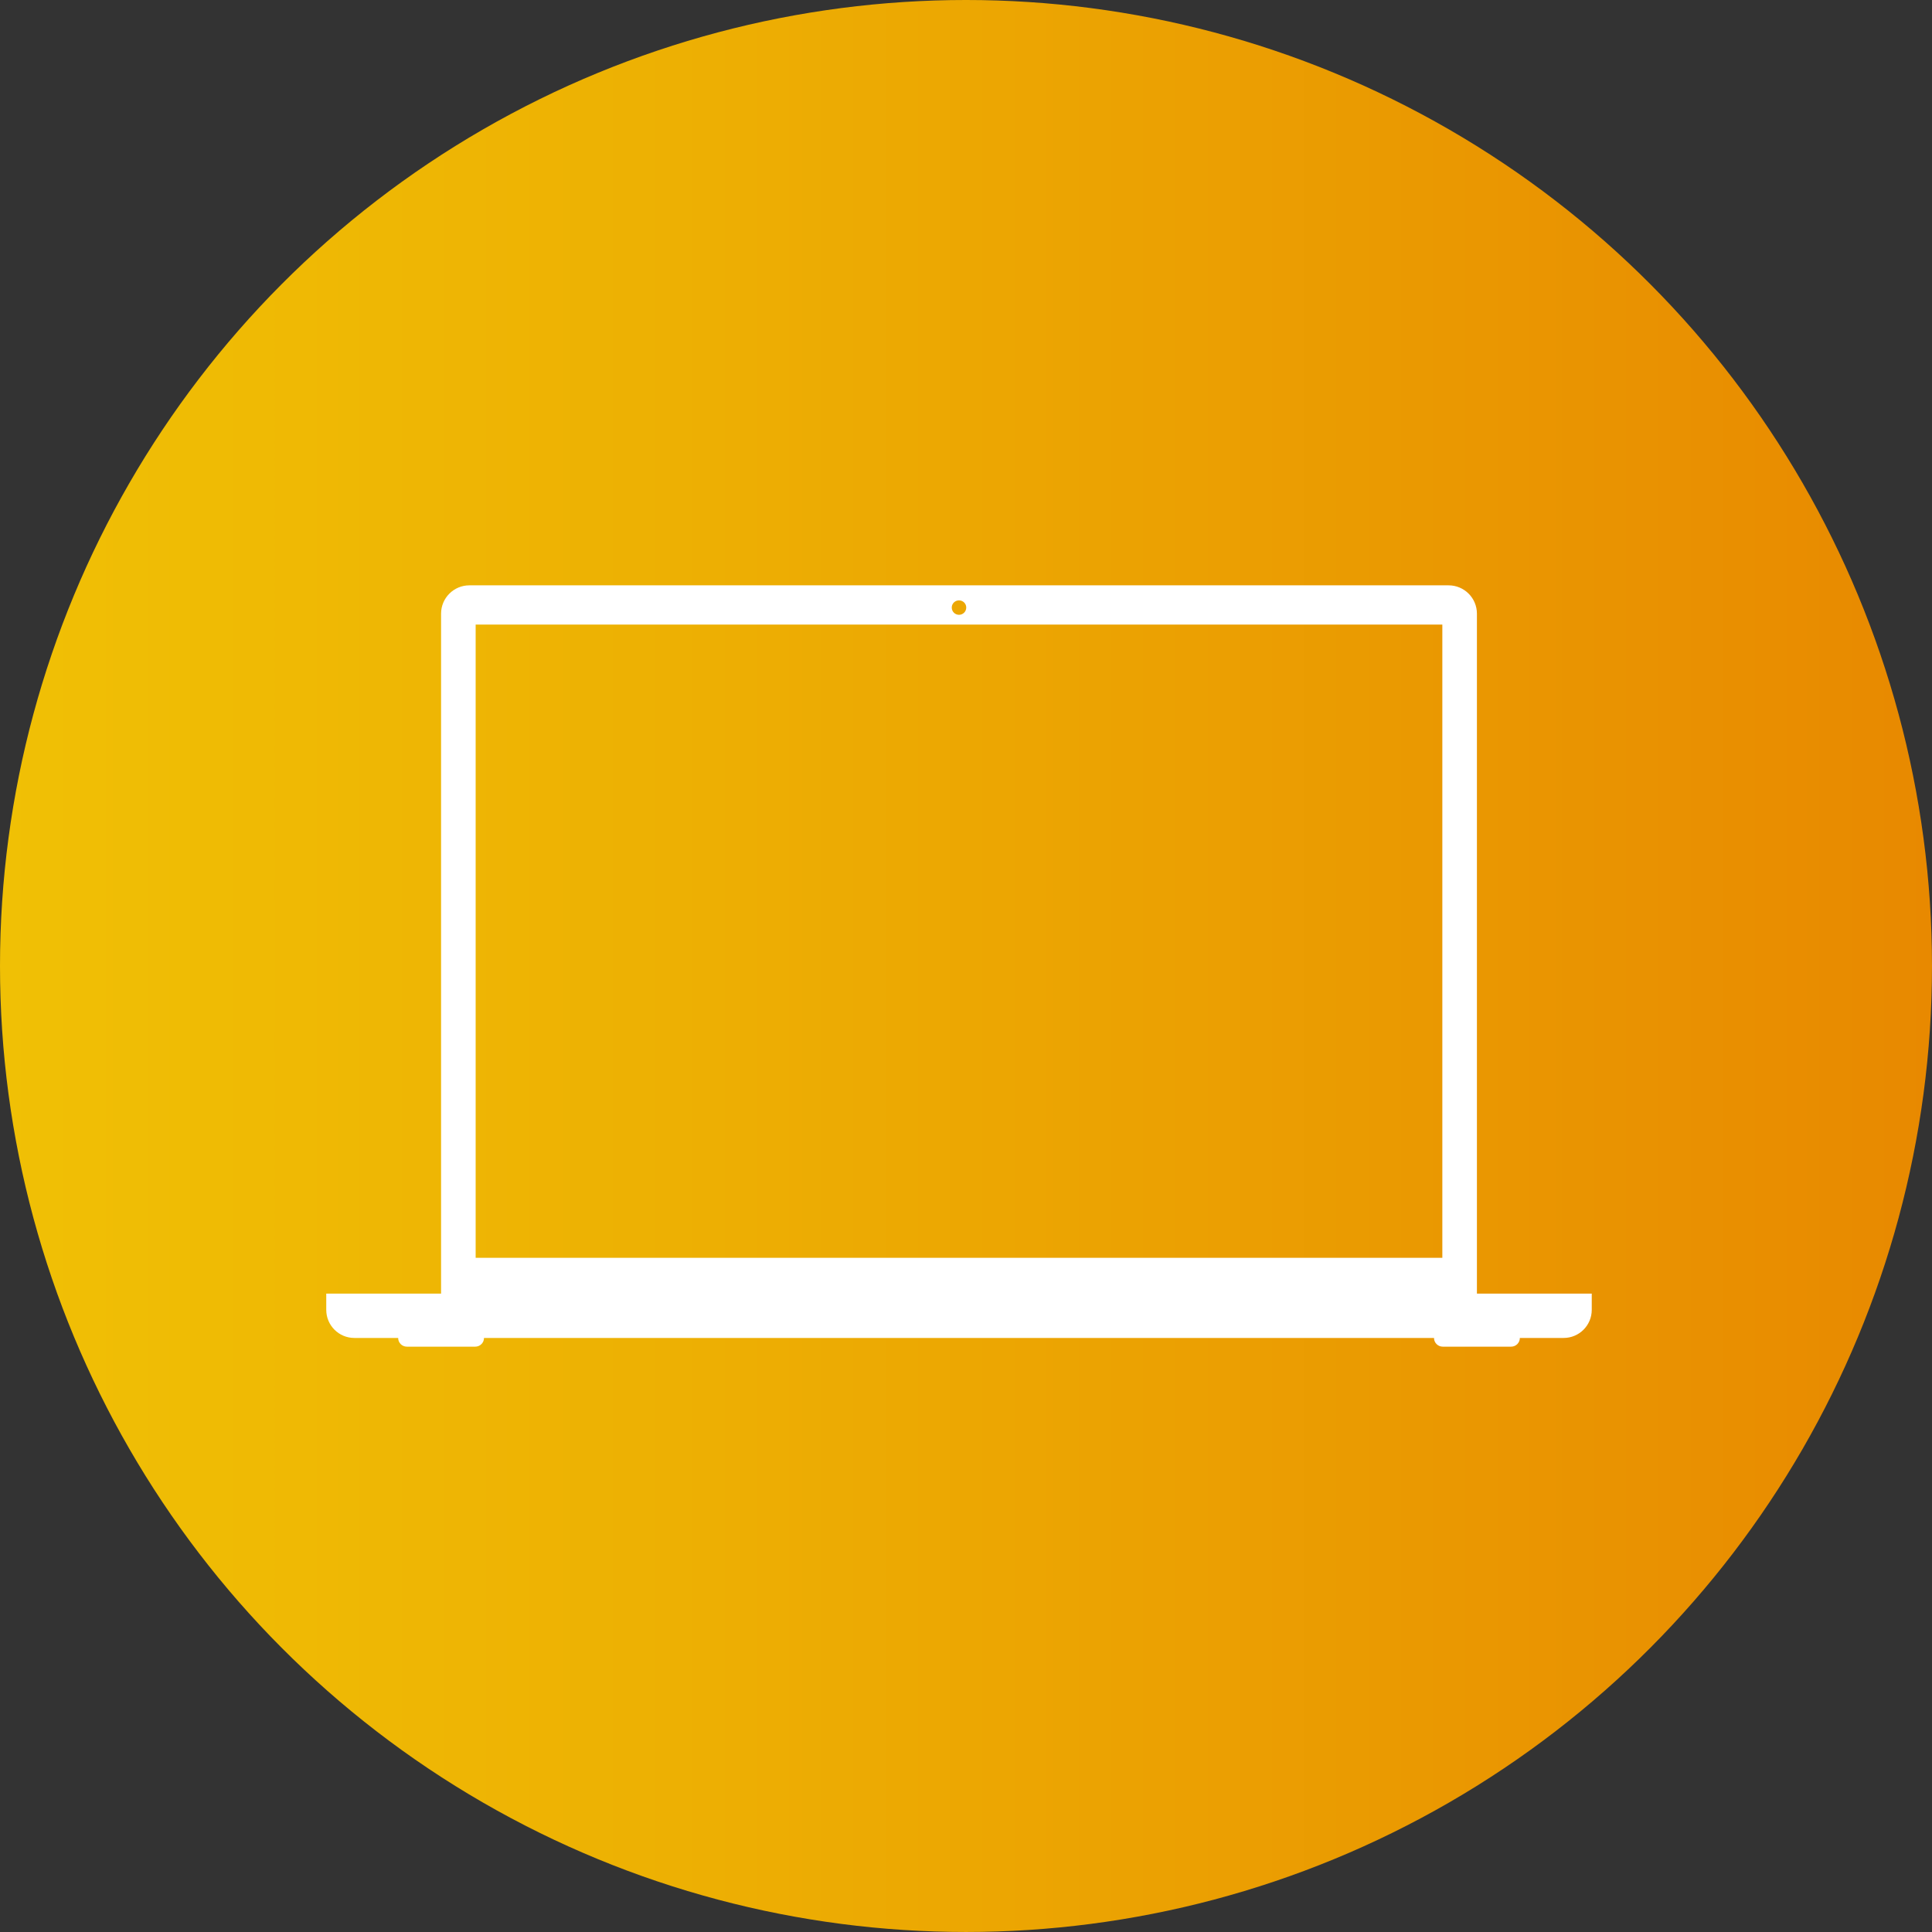 <?xml version="1.0" encoding="UTF-8"?>
<svg id="Capa_1" data-name="Capa 1" xmlns="http://www.w3.org/2000/svg" xmlns:xlink="http://www.w3.org/1999/xlink" viewBox="0 0 2078.25 2078.25">
  <rect x="0" y="0" width="2078.25" height="2078.25" fill="#333333" stroke="none"/>
  <defs>
    <style>
      .cls-1 {
        fill: #fff;
      }

      .cls-2 {
        fill: url(#Degradado_Banana_Horizontal);
      }
    </style>
    <linearGradient id="Degradado_Banana_Horizontal" data-name="Degradado Banana Horizontal" x1="0" y1="1039.12" x2="2078.25" y2="1039.12" gradientUnits="userSpaceOnUse">
      <stop offset="0" stop-color="#f0c005"/>
      <stop offset=".35" stop-color="#edb003"/>
      <stop offset="1" stop-color="#e88900"/>
    </linearGradient>
  </defs>
  <circle class="cls-2" cx="1039.12" cy="1039.12" r="1039.12"/>
  <path class="cls-1" d="M1588.72,1391.52V660.13c0-16.84-13.64-30.48-30.45-30.48H504.91c-16.81,0-30.45,13.64-30.45,30.48v731.39h-123.51v17.47c0,16.68,13.52,30.24,30.21,30.24h47.13c0,5.18,4.19,9.37,9.37,9.37h73.57c2.59,0,4.94-1.06,6.63-2.74,1.72-1.69,2.77-4.04,2.77-6.63h1021.92c0,5.18,4.21,9.37,9.4,9.37h73.58c2.59,0,4.94-1.06,6.63-2.74,1.68-1.69,2.74-4.04,2.74-6.63h47.13c16.68,0,30.21-13.55,30.21-30.24v-17.47h-123.51Zm-557.12-745.69c4.3,0,7.79,3.41,7.79,7.72s-3.49,7.8-7.79,7.8-7.8-3.49-7.8-7.8,3.49-7.72,7.8-7.72Zm519.93,707.17H511.66V671.85H1551.52v681.15Z"/>
</svg>